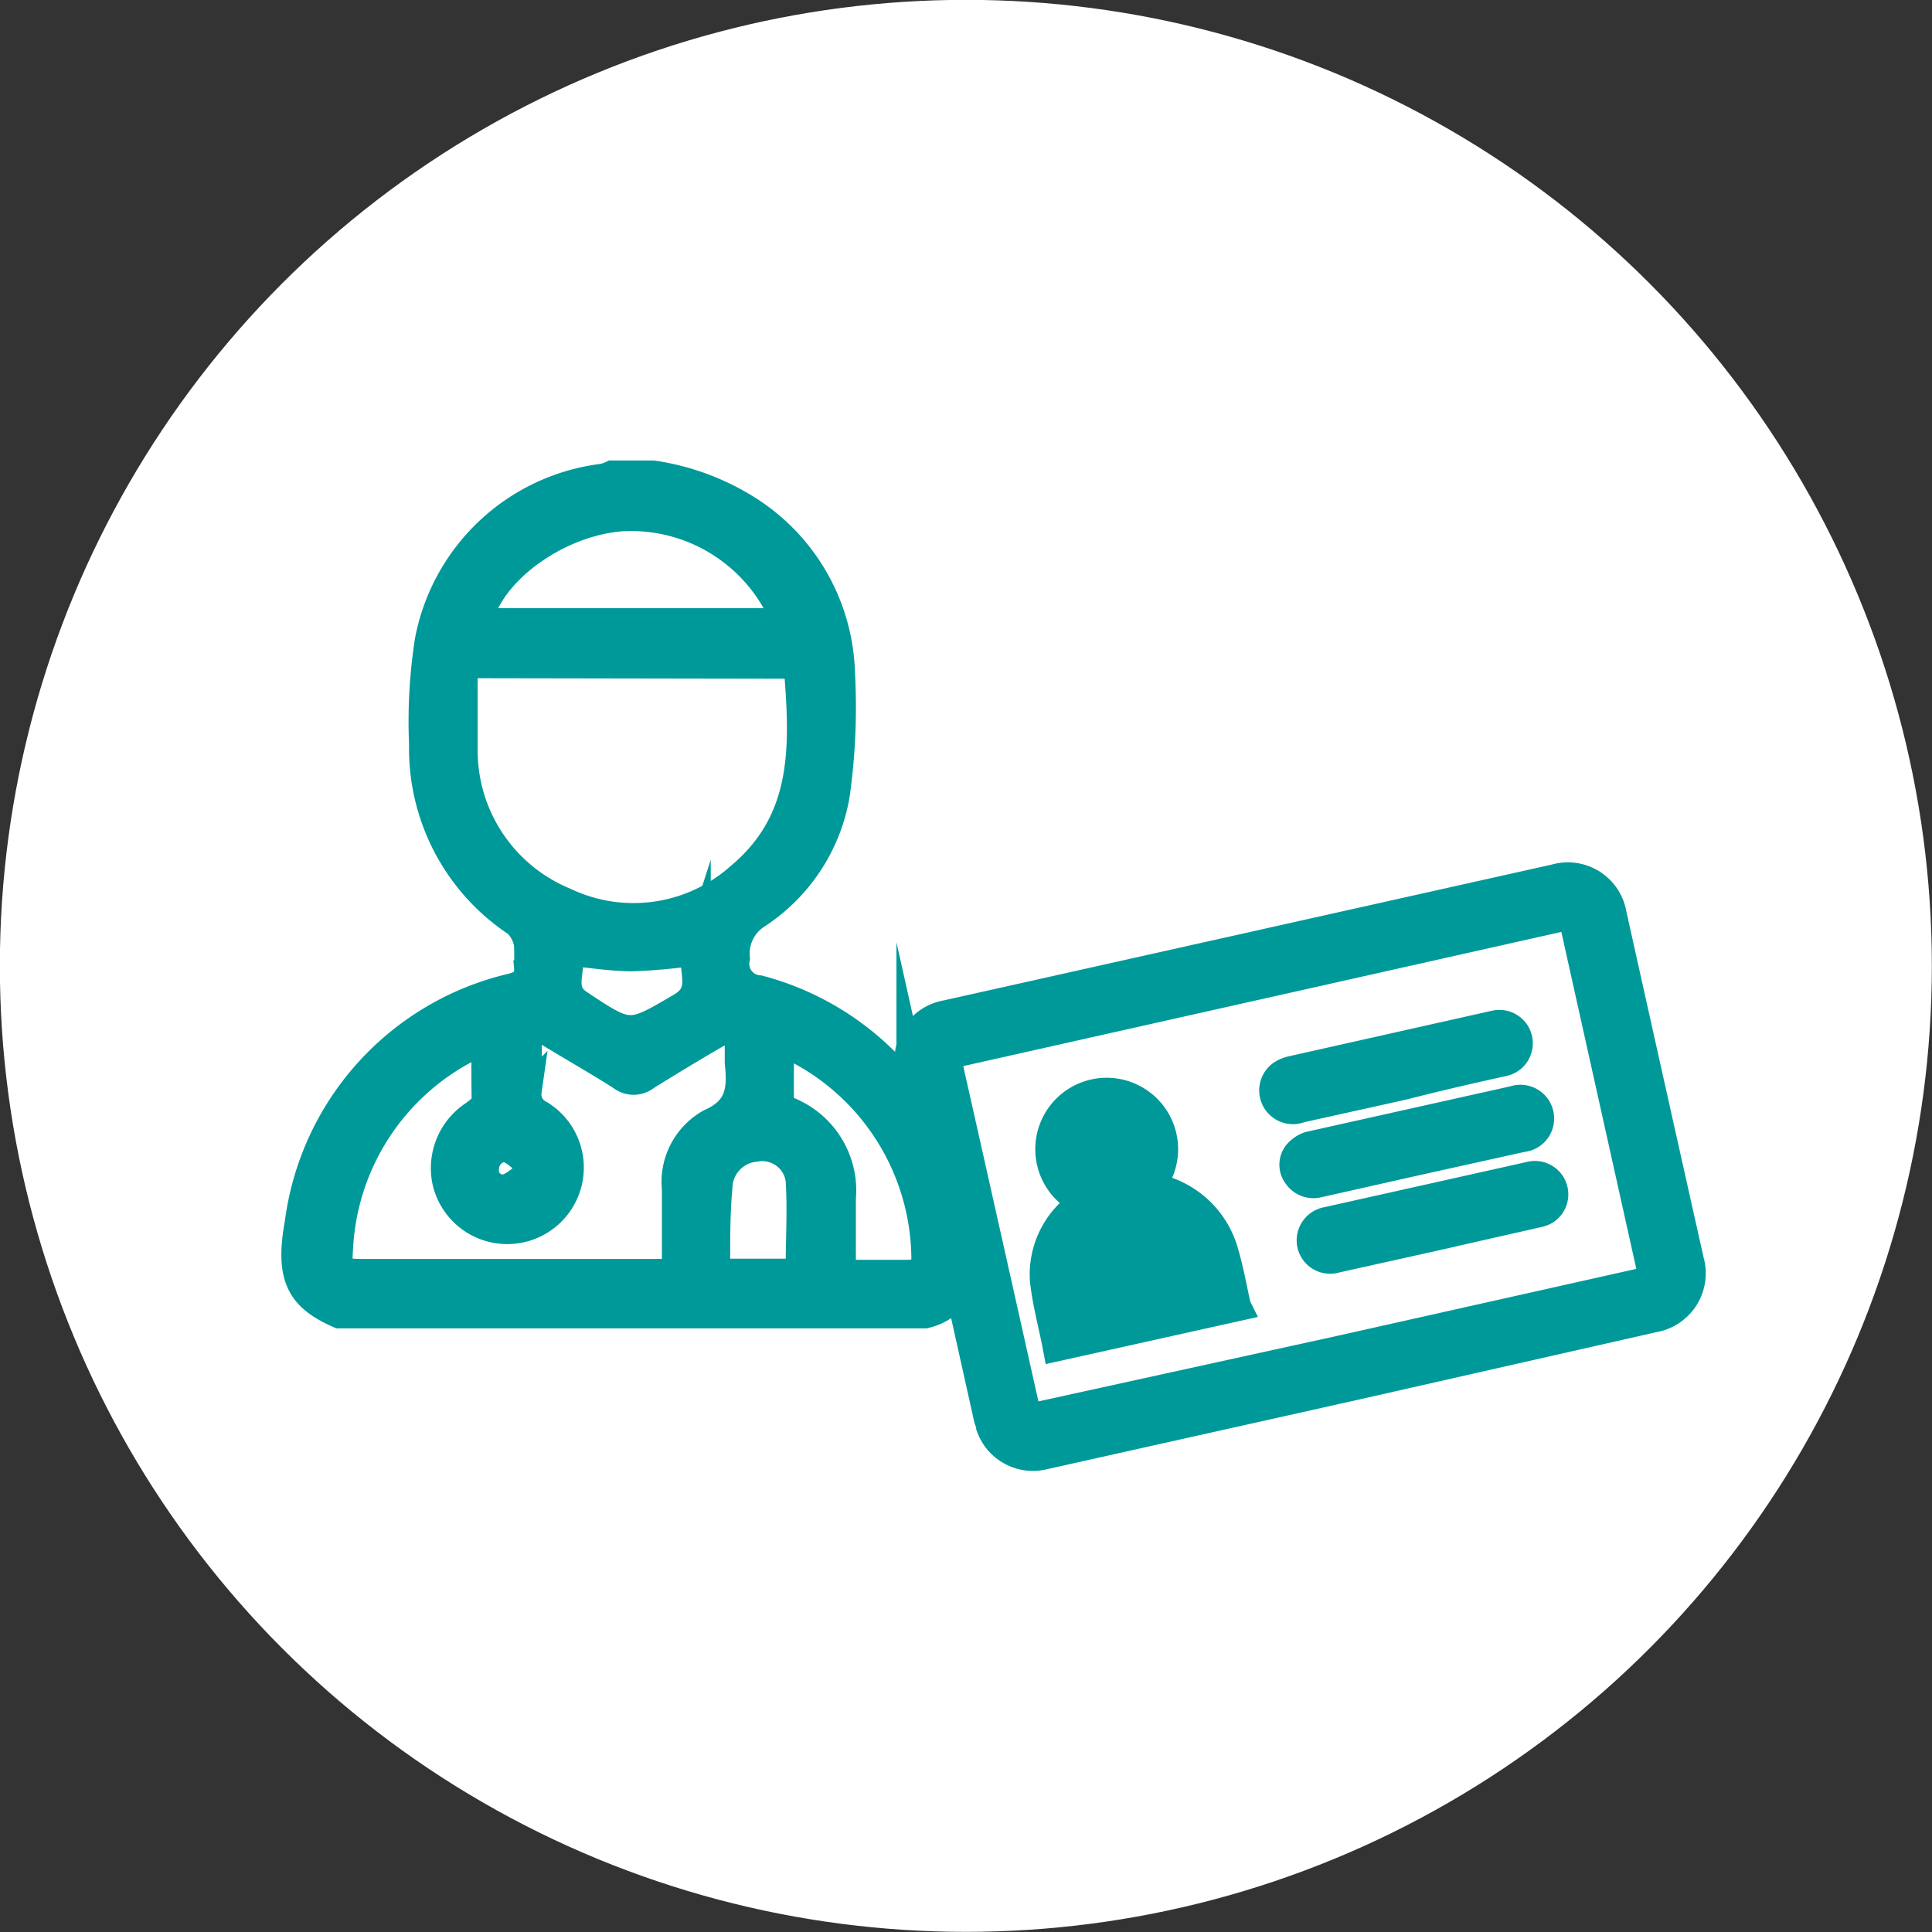 <svg xmlns="http://www.w3.org/2000/svg" viewBox="0 0 67.63 67.63"><rect x="0" y="0" width="67.63" height="67.63" fill="#333333" stroke="none"/><defs><style>.cls-1{fill:#fff;stroke:#fff;stroke-width:0.25px;}.cls-1,.cls-2{stroke-miterlimit:10;}.cls-2{fill:#099;stroke:#099;}</style></defs><g id="Capa_2" data-name="Capa 2"><g id="Capa_3" data-name="Capa 3"><circle class="cls-1" cx="33.81" cy="33.81" r="33.69"/><g id="qa8Hs0"><path class="cls-2" d="M47.21,48.56,36.55,50.94a1.58,1.58,0,0,1-1.88-1c0-.09-.05-.18-.08-.28q-1.35-6.07-2.71-12.15a1.58,1.58,0,0,1,1.25-2l21.31-4.76a1.58,1.58,0,0,1,2,1.25q1.35,6.07,2.71,12.14a1.59,1.59,0,0,1-1.26,2Zm-.29-1.31L57.5,44.88c.32-.07.37-.14.29-.47l-2.67-12c-.07-.32-.15-.37-.47-.3L33.48,36.86c-.29.07-.34.15-.28.43q1.35,6,2.69,12c.07.31.14.35.45.28Z"/><path class="cls-2" d="M43.3,45.75,37,47.15l0,0c-.15-.79-.37-1.57-.45-2.36a3,3,0,0,1,.95-2.37.16.16,0,0,1,.23,0,2.35,2.35,0,0,0,2.92-.66.16.16,0,0,1,.21-.06,3.18,3.18,0,0,1,2,2.16c.18.61.29,1.24.43,1.87Z"/><path class="cls-2" d="M36.79,40.67a2,2,0,0,1,1.54-2.4,2,2,0,1,1-1.54,2.4Z"/><path class="cls-2" d="M49.71,40.62l-3.56.8a.68.68,0,0,1-.74-.28.61.61,0,0,1,0-.74.94.94,0,0,1,.42-.29L53,38.51a.68.68,0,1,1,.28,1.32Z"/><path class="cls-2" d="M49.13,38l-3.61.8A.67.67,0,0,1,45,37.54a1,1,0,0,1,.24-.08l7.09-1.59a.67.67,0,1,1,.28,1.31C51.47,37.43,50.3,37.7,49.13,38Z"/><path class="cls-2" d="M50.3,43.27l-3.55.79a.67.67,0,0,1-.86-.66.68.68,0,0,1,.56-.65L52,41.51l1.61-.36a.67.67,0,0,1,.47,1.23,1,1,0,0,1-.3.1Z"/></g><g id="rXZYG6"><path class="cls-2" d="M11.88,46c-1.4-.61-1.75-1.33-1.41-3.21a9.75,9.75,0,0,1,7.46-8.22c.47-.13.6-.32.56-.75a6.66,6.66,0,0,0,0-.78,1.39,1.39,0,0,0-.38-.73,7.3,7.3,0,0,1-3.29-6.25,18.26,18.26,0,0,1,.2-3.63,7.07,7.07,0,0,1,6.1-5.7,1.63,1.63,0,0,0,.31-.11h1.43a8.52,8.52,0,0,1,3.38,1.27,7,7,0,0,1,3.19,5.69,22.06,22.06,0,0,1-.18,4.22A6.27,6.27,0,0,1,26.51,32a1.63,1.63,0,0,0-.76,1.55.9.9,0,0,0,.82,1.09,9.76,9.76,0,0,1,7.26,9A1.94,1.94,0,0,1,32.38,46Zm4.34-22.76c0,1,0,2,0,3a5.73,5.73,0,0,0,3.55,5.33,5.61,5.61,0,0,0,6.16-.9c2.38-2,2.22-4.67,2-7.41ZM17,36.42c-.27.11-.45.17-.62.26a8.36,8.36,0,0,0-4.52,7c-.06.8,0,.89.86.89H23c.21,0,.42,0,.67,0V41.62a2.36,2.36,0,0,1,1.2-2.31c1.07-.47,1.09-1.22,1-2.12,0-.19,0-.39,0-.58s-.07-.45-.11-.68a4,4,0,0,0-.64.23c-.85.49-1.69,1-2.51,1.51a.68.68,0,0,1-.86,0c-.88-.56-1.79-1.07-2.68-1.62-.42-.26-.63-.24-.61.33s0,1.22,0,1.82a.78.78,0,0,0,.45.82,2.18,2.18,0,1,1-3.28,2.33,2.23,2.23,0,0,1,.91-2.29c.19-.13.46-.33.47-.52C17,37.87,17,37.18,17,36.42ZM27.52,21.79a5.83,5.83,0,0,0-5.78-3.69c-2.28.18-4.66,1.94-5,3.69Zm-.23,17a3,3,0,0,1,2.17,3.17v2.64c.82,0,1.56,0,2.29,0,.51,0,.68-.19.65-.7a8.33,8.33,0,0,0-4.63-7.25,2.68,2.68,0,0,0-.48-.17Zm-2.23,5.77H28c0-1.12.07-2.2,0-3.27a1.33,1.33,0,0,0-1.57-1.12,1.43,1.43,0,0,0-1.29,1.39C25.05,42.52,25.06,43.5,25.06,44.54Zm-.68-11.27a19.27,19.27,0,0,1-2.24.21c-.73,0-1.46-.12-2.26-.2.19.6-.36,1.34.37,1.83,1.8,1.2,1.79,1.18,3.64.09C24.76,34.68,24.17,33.92,24.38,33.27Zm-5.82,7.79v-.32c-.28-.2-.53-.51-.84-.57s-.73.24-.75.69a.64.64,0,0,0,.71.73C18,41.54,18.27,41.25,18.56,41.06Z"/></g></g></g></svg>